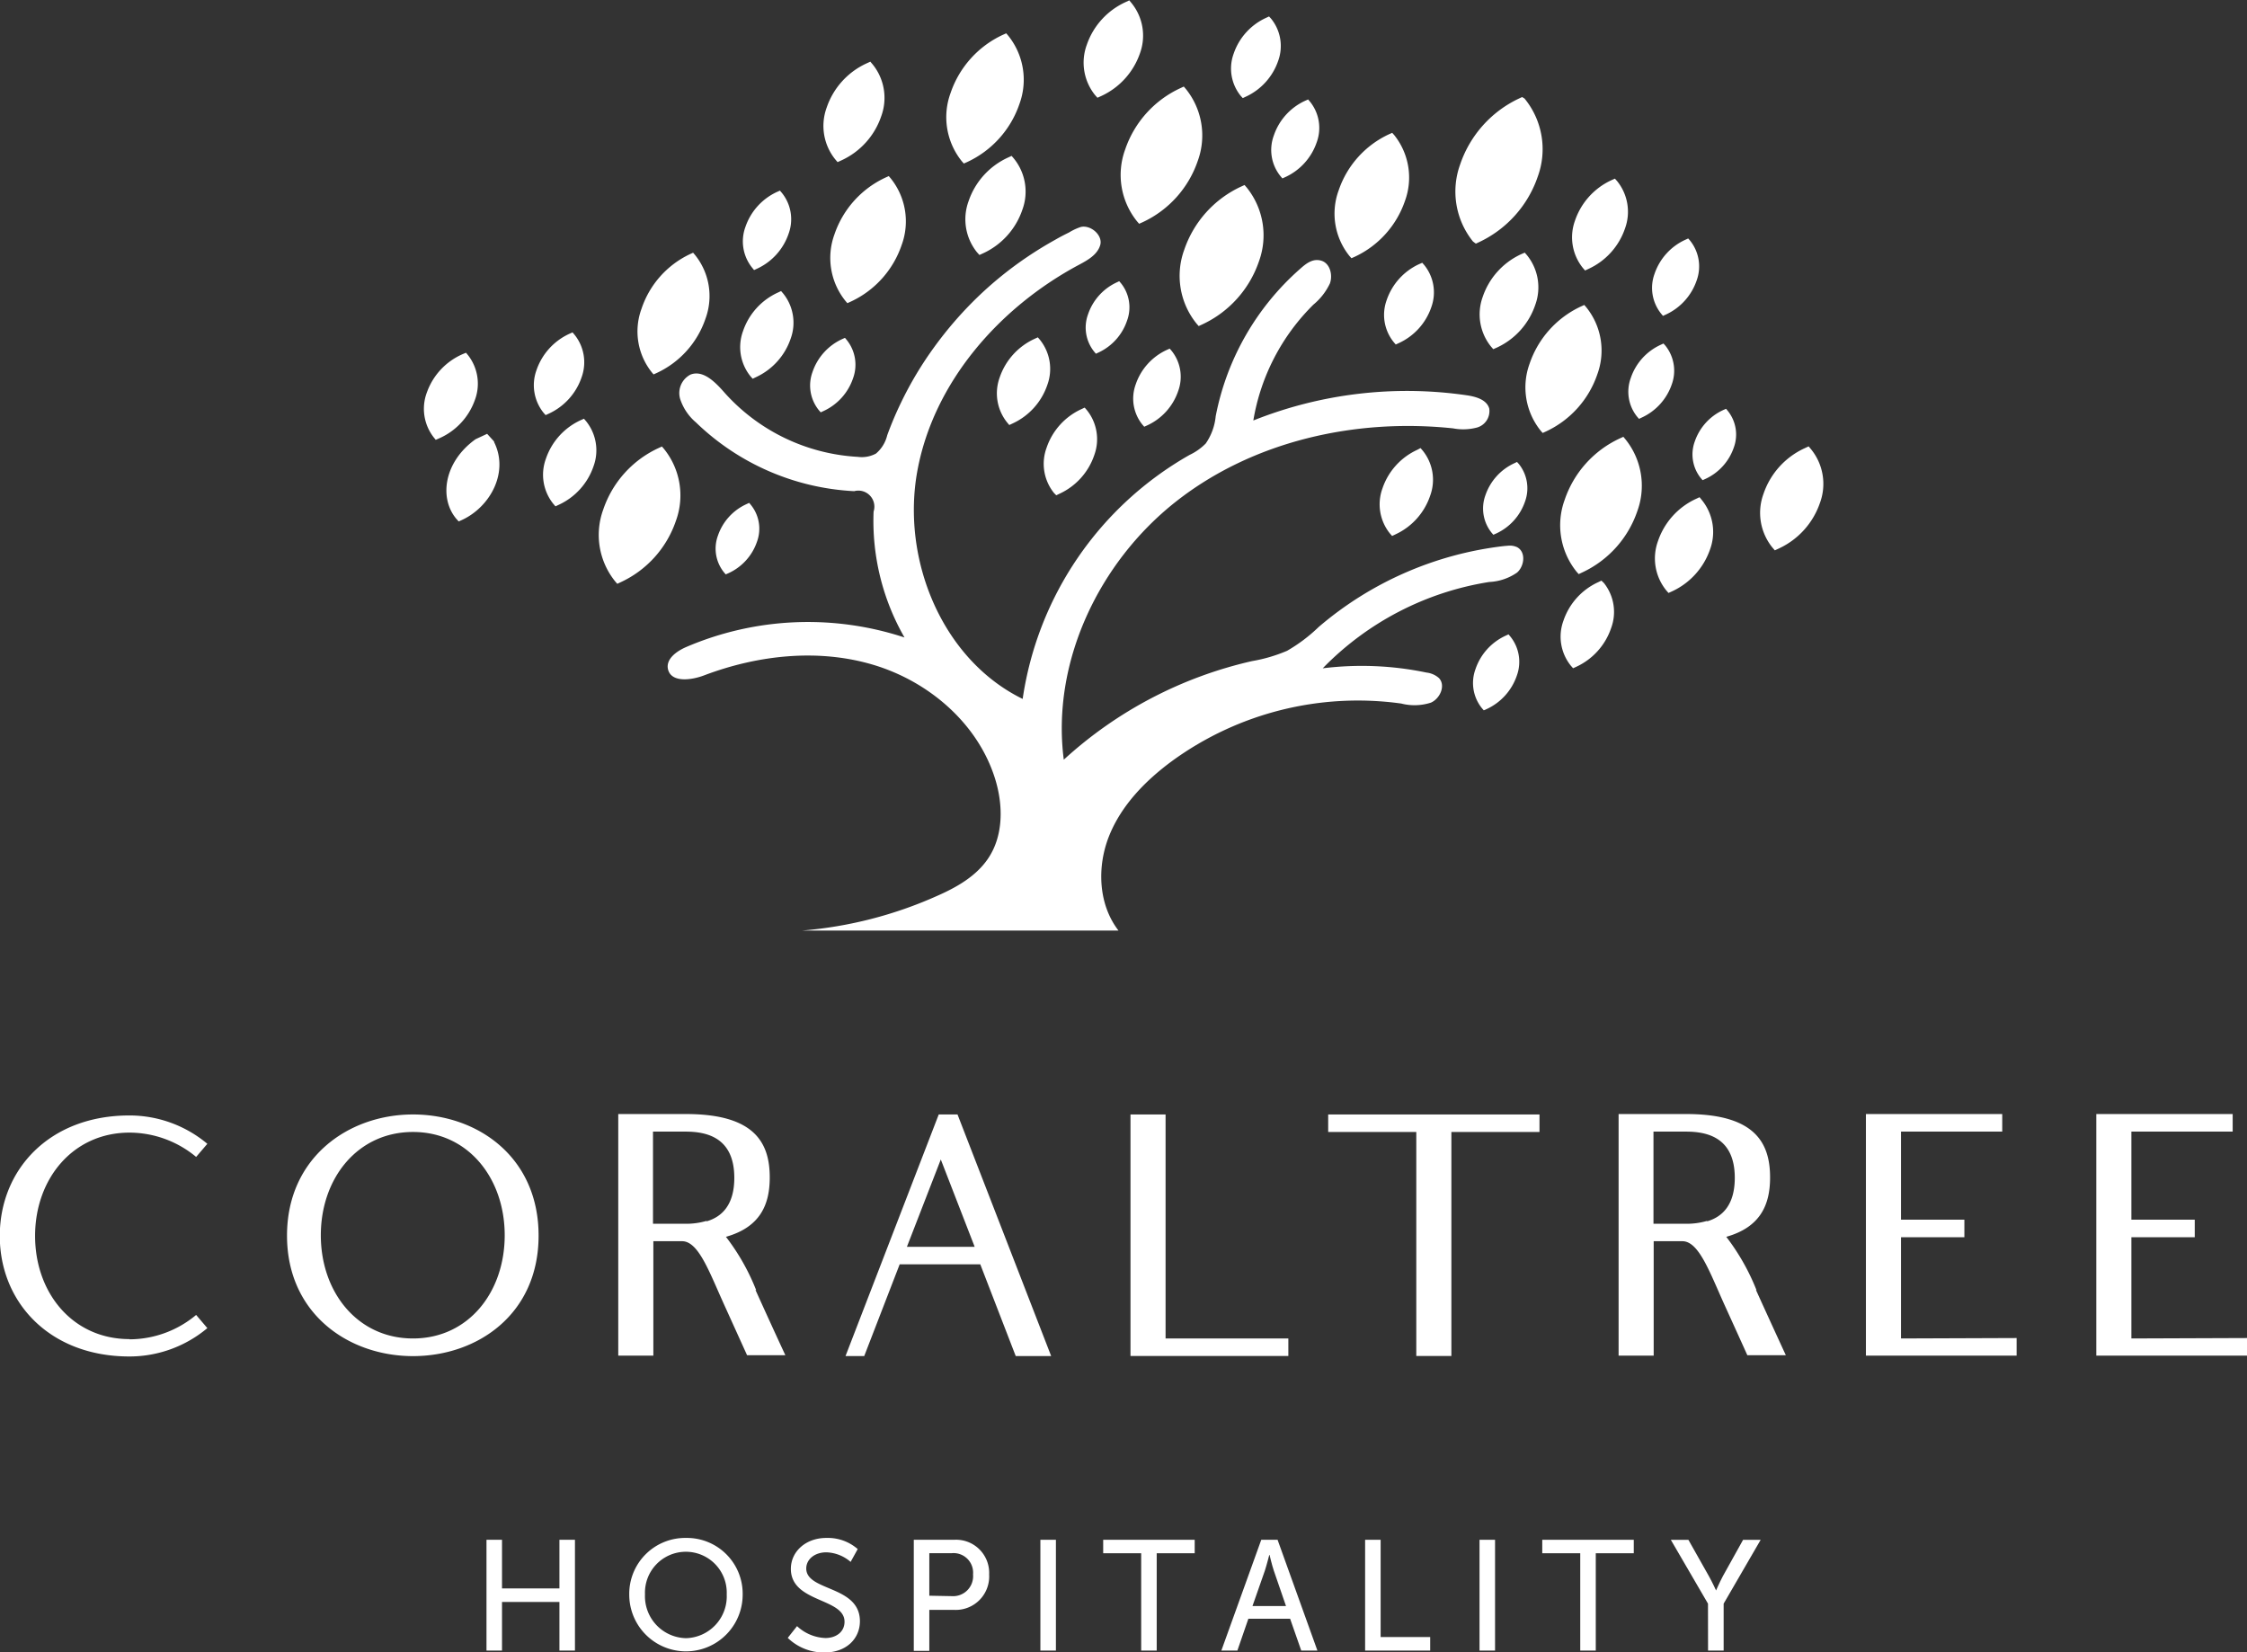 <svg xmlns="http://www.w3.org/2000/svg" viewBox="0 0 316.99 233.11">
    <rect x="0" y="0" width="316.99" height="233.11" fill="#333333" stroke="none"/>
    <defs>
        <style>.cls-1{fill:#fff}.cls-2{fill:#fff}</style>
    </defs>
    <path class="cls-1"
          d="M255.78 378.38a14.7 14.7 0 0 0 9.39-3.44l1.58 1.86a17.1 17.1 0 0 1-11 4c-11.25 0-18.28-7.64-18.28-17s7-17 18.28-17a17.1 17.1 0 0 1 11 4l-1.58 1.85a14.75 14.75 0 0 0-9.39-3.43c-8 0-13.33 6.53-13.33 14.57s5.29 14.56 13.33 14.56zm57.7-14.63c0 11.08-8.61 17-17.72 17s-17.77-6-17.77-17 8.66-17.09 17.77-17.09 17.72 6 17.72 17.09m-4.78-.05c0-8-5.12-14.57-12.94-14.57s-13 6.53-13 14.57 5.18 14.56 13 14.56 12.94-6.52 12.94-14.56m35.37 7.7c2.47 5.46 4.22 9.22 4.22 9.22h-5.4l-3.26-7.19c-2.09-4.61-3.6-8.89-5.91-8.89h-4.05v16.14h-4.95V346.6h9.56c9.62 0 11.81 4 11.81 8.94 0 3.77-1.29 7-6.18 8.38a30.84 30.84 0 0 1 4.27 7.54zm-6.86-9.67c2.08-.62 3.88-2.25 3.88-6.13 0-5.68-3.88-6.52-6.86-6.52h-4.61v13h4.61a10.13 10.13 0 0 0 2.92-.4zm32.72-15.07h2.65l13.21 34.08h-5l-5-12.94h-11.37l-5 12.94h-2.64zm.29 6.35-4.78 12.32H375z"
          transform="translate(-237.5 -189.44)"/>
    <path class="cls-1"
          d="M181.75 188.82v2.47h-22.27v-34.07h4.95v31.6h17.32zm35.43-31.6v2.47h-12.43v31.6h-4.95v-31.6h-12.43v-2.47h29.81z"/>
    <path class="cls-1"
          d="M485.21 371.4c2.48 5.46 4.22 9.22 4.22 9.22H484s-.78-1.74-3.26-7.19c-2.08-4.61-3.6-8.89-5.9-8.89h-4.05v16.14h-4.95V346.6h9.56c9.61 0 11.81 4 11.81 8.94 0 3.77-1.29 7-6.18 8.38a31.17 31.17 0 0 1 4.27 7.54zm-6.86-9.67c2.08-.62 3.88-2.25 3.88-6.13 0-5.68-3.88-6.52-6.86-6.52h-4.61v13h4.61a10.2 10.2 0 0 0 2.93-.4z"
          transform="translate(-237.5 -189.44)"/>
    <path class="cls-1"
          d="M284.49 188.76v2.48h-21.26v-34.08h19.23v2.48h-14.28v12.42h8.94v2.48h-8.94v14.28l16.31-.06zm32.5 0v2.48h-21.26v-34.08h19.24v2.48h-14.29v12.42h8.94v2.48h-8.94v14.28l16.31-.06zM68.63 217.22h2.19v6.86h8.1v-6.86h2.19v15.63h-2.19v-6.86h-8.1v6.86h-2.19v-15.63z"/>
    <path class="cls-1"
          d="M334.27 406.4a7.87 7.87 0 0 1 8 8 8 8 0 1 1-16 0 7.89 7.89 0 0 1 8-8m0 14.14a5.9 5.9 0 0 0 5.75-6.18 5.77 5.77 0 1 0-11.53 0 5.92 5.92 0 0 0 5.78 6.18m15.67-1.7a6.18 6.18 0 0 0 4 1.68c1.46 0 2.7-.82 2.7-2.3 0-3.39-7.57-2.66-7.57-7.46 0-2.44 2.1-4.36 5-4.36a6.42 6.42 0 0 1 4.43 1.57l-1 1.81a5.48 5.48 0 0 0-3.43-1.35c-1.66 0-2.83 1-2.83 2.28 0 3.24 7.57 2.37 7.57 7.44 0 2.41-1.86 4.41-5 4.41a7.31 7.31 0 0 1-5.18-2.06zm16.47-12.18h5.71a4.67 4.67 0 0 1 4.92 4.89 4.72 4.72 0 0 1-4.92 5h-3.52v5.78h-2.19zm5.36 7.95a2.82 2.82 0 0 0 3-3.06 2.76 2.76 0 0 0-3-3h-3.17v6z"
          transform="translate(-237.5 -189.44)"/>
    <path class="cls-1" d="M146.77 217.22h2.19v15.63h-2.19zm14.22 1.9h-5.36v-1.9h12.91v1.9h-5.36v13.73h-2.19v-13.73z"/>
    <path class="cls-1"
          d="M419.5 417.8h-5.89l-1.55 4.49h-2.26l5.63-15.63h2.3l5.62 15.63h-2.28zm-2.94-9s-.36 1.41-.62 2.21l-1.75 5h4.73l-1.72-5c-.27-.8-.6-2.21-.6-2.21z"
          transform="translate(-237.5 -189.44)"/>
    <path class="cls-1"
          d="M192.58 217.22h2.19v13.72h6.99v1.91h-9.18v-15.63zm16.14 0h2.19v15.63h-2.19zm14.21 1.9h-5.36v-1.9h12.91v1.9h-5.36v13.73h-2.19v-13.73z"/>
    <path class="cls-1"
          d="m478.45 415.67-5.24-9h2.48l2.9 5.14c.48.86 1 2 1 2s.47-1.09.95-2l2.86-5.14h2.48l-5.22 9v6.62h-2.2z"
          transform="translate(-237.5 -189.44)"/>
    <path class="cls-2"
          d="m406.29 235.08.31.36.5-.23a15.22 15.22 0 0 0 8-8.89 10.74 10.74 0 0 0-1.72-10.42l-.31-.36-.5.23a15.22 15.22 0 0 0-8 8.89 10.71 10.71 0 0 0 1.72 10.42zm39.41-11.27.37-.17a15.87 15.87 0 0 0 8.37-9.3 11.27 11.27 0 0 0-1.87-11l-.34-.21-.36.17a15.93 15.93 0 0 0-8.37 9.3 11.23 11.23 0 0 0 1.8 10.91zm-90.48-1.31a9.67 9.67 0 0 0 1.54 9.38l.28.33.46-.21a13.63 13.63 0 0 0 7.2-8 9.67 9.67 0 0 0-1.54-9.39l-.28-.33-.46.21a13.68 13.68 0 0 0-7.2 8.01zm111.29 28.56-.5.23a14.75 14.75 0 0 0-7.77 8.64 10.45 10.45 0 0 0 1.66 10.15l.31.35.49-.23a14.79 14.79 0 0 0 7.78-8.65 10.44 10.44 0 0 0-1.67-10.13zm-3.67-8.82a9.71 9.71 0 0 0-1.56-9.45l-.28-.33-.46.21a13.79 13.79 0 0 0-7.25 8.06 9.75 9.75 0 0 0 1.55 9.46l.29.33.46-.21a13.78 13.78 0 0 0 7.25-8.07zm-89.37-29.73.47-.21a14 14 0 0 0 7.38-8.21 9.91 9.91 0 0 0-1.59-9.62l-.28-.33-.47.21a14 14 0 0 0-7.38 8.21 9.91 9.91 0 0 0 1.58 9.62zm54.68 13.36.45-.2a13.51 13.51 0 0 0 7.11-7.91 9.58 9.58 0 0 0-1.53-9.27l-.28-.31-.45.2a13.49 13.49 0 0 0-7.1 7.91 9.53 9.53 0 0 0 1.52 9.26zm-98.45 16.39.44-.2a13.05 13.05 0 0 0 6.88-7.65 9.23 9.23 0 0 0-1.47-9l-.27-.32-.44.2A13.11 13.11 0 0 0 328 233a9.25 9.25 0 0 0 1.48 9zm68.2-21.6.3.35.49-.22a14.79 14.79 0 0 0 7.78-8.65A10.45 10.45 0 0 0 404.8 202l-.3-.35-.49.23a14.76 14.76 0 0 0-7.78 8.65 10.44 10.44 0 0 0 1.67 10.13zm83.1 26.45-.41.18a7.57 7.57 0 0 0-4 4.42 5.33 5.33 0 0 0 .85 5.18l.25.29.4-.18a7.57 7.57 0 0 0 4-4.42 5.33 5.33 0 0 0-.85-5.18zm-47.88-15.33a6.1 6.1 0 0 0 1 5.93l.28.33.46-.21a8.64 8.64 0 0 0 4.56-5.06 6.12 6.12 0 0 0-1-5.94l-.28-.32-.46.2a8.64 8.64 0 0 0-4.56 5.07zm19.48-6.7-.55.24a10.24 10.24 0 0 0-5.38 6 7.24 7.24 0 0 0 1.16 7l.33.38.54-.24a10.24 10.24 0 0 0 5.38-6 7.21 7.21 0 0 0-1.15-7zm-68.39 12.3-.3-.35-.5.23a9.27 9.27 0 0 0-4.88 5.42 6.56 6.56 0 0 0 1.05 6.36l.3.36.49-.23a9.25 9.25 0 0 0 4.88-5.43 6.56 6.56 0 0 0-1.04-6.36zm67.3 17.23-.4.19a7.71 7.71 0 0 0-4.06 4.51 5.45 5.45 0 0 0 .88 5.29l.24.28.41-.18a7.7 7.7 0 0 0 4.06-4.51 5.47 5.47 0 0 0-.87-5.29zm-1.2 24.32-.43.2a8 8 0 0 0-4.23 4.71 5.66 5.66 0 0 0 .91 5.51l.26.3.43-.19a8.05 8.05 0 0 0 4.23-4.7 5.68 5.68 0 0 0-.91-5.52zm-53.81-44.27a5.42 5.42 0 0 0-.86-5.26l-.25-.29-.4.19a7.67 7.67 0 0 0-4 4.49 5.42 5.42 0 0 0 .86 5.25l.25.3.41-.19a7.62 7.62 0 0 0 3.99-4.49zm-56.21 35.63a7.54 7.54 0 0 0 4-4.43 5.33 5.33 0 0 0-.86-5.19l-.24-.29-.41.19a7.55 7.55 0 0 0-4 4.43 5.33 5.33 0 0 0 .86 5.19l.24.28zm62.22-31.67-.44.2a8.26 8.26 0 0 0-4.35 4.84 5.84 5.84 0 0 0 .93 5.67l.27.31.44-.2a8.23 8.23 0 0 0 4.35-4.84 5.84 5.84 0 0 0-.93-5.67zm-49.23 8.99.41-.19a7.85 7.85 0 0 0 4.15-4.61 5.57 5.57 0 0 0-.89-5.41l-.25-.3-.42.19a7.88 7.88 0 0 0-4.15 4.61 5.54 5.54 0 0 0 .89 5.41zm39.04-44.38.55-.25a10.35 10.35 0 0 0 5.44-6 7.28 7.28 0 0 0-1.17-7.09l-.33-.4-.55.26a10.3 10.3 0 0 0-5.44 6 7.3 7.3 0 0 0 1.16 7.1zm20.5.05.45-.21a8.65 8.65 0 0 0 4.55-5.06 6.11 6.11 0 0 0-1-5.93l-.29-.32-.45.21a8.59 8.59 0 0 0-4.55 5.06 6.11 6.11 0 0 0 1 5.93zm5.32 11.01.27.32.44-.2a8.37 8.37 0 0 0 4.4-4.89 5.89 5.89 0 0 0-.94-5.73l-.27-.32-.45.2a8.32 8.32 0 0 0-4.39 4.89 5.87 5.87 0 0 0 .94 5.73zM314.47 248l.46-.21a8.74 8.74 0 0 0 4.62-5.13 6.2 6.2 0 0 0-1-6l-.28-.33-.47.21a8.77 8.77 0 0 0-4.62 5.13 6.21 6.21 0 0 0 1 6zm5.41.51-.49.22a9.25 9.25 0 0 0-4.88 5.43 6.54 6.54 0 0 0 1.05 6.36l.3.35.49-.23a9.26 9.26 0 0 0 4.88-5.42 6.54 6.54 0 0 0-1.05-6.36zm117.53 4.4a9.24 9.24 0 0 0-4.88 5.42 6.56 6.56 0 0 0 1.05 6.37l.31.35.48-.23a9.25 9.25 0 0 0 4.88-5.43 6.54 6.54 0 0 0-1.05-6.39l-.3-.35zm-81.75-40.6.57-.26a10.57 10.57 0 0 0 5.59-6.22 7.51 7.51 0 0 0-1.2-7.29l-.34-.4-.57.26a10.6 10.6 0 0 0-5.59 6.22 7.52 7.52 0 0 0 1.2 7.29zm24.55-.88-.56.26a10.46 10.46 0 0 0-5.51 6.13 7.42 7.42 0 0 0 1.18 7.2l.35.39.55-.25a10.45 10.45 0 0 0 5.51-6.14 7.4 7.4 0 0 0-1.18-7.19zm-49.03 41.35-.3-.35-.5.23a14.75 14.75 0 0 0-7.77 8.64 10.43 10.43 0 0 0 1.66 10.14l.31.36.49-.23a14.76 14.76 0 0 0 7.78-8.65 10.44 10.44 0 0 0-1.67-10.14zm12.7-25.24.45-.21a8.4 8.4 0 0 0 4.42-4.92 5.91 5.91 0 0 0-.95-5.76l-.27-.32-.45.2a8.43 8.43 0 0 0-4.42 4.92 5.92 5.92 0 0 0 .95 5.76zm129.46 16.13a5.66 5.66 0 0 0-.9-5.47l-.27-.3-.41.19a7.92 7.92 0 0 0-4.2 4.67 5.61 5.61 0 0 0 .9 5.47l.26.3.42-.2a8 8 0 0 0 4.2-4.66zm-12.23-16.07.51-.24a9.7 9.7 0 0 0 5.12-5.68 6.87 6.87 0 0 0-1.1-6.68l-.32-.36-.51.23a9.72 9.72 0 0 0-5.12 5.69 6.89 6.89 0 0 0 1.1 6.67zm16.15 31.98-.53.25a10.14 10.14 0 0 0-5.33 5.93 7.15 7.15 0 0 0 1.15 6.95l.33.38.53-.24a10.18 10.18 0 0 0 5.34-5.93 7.15 7.15 0 0 0-1.15-6.92zm-170.04-7.84-1-1.1-1.63.76c-4.5 3.22-5.17 8.36-2.69 11.26l.31.34.49-.22c4-1.87 6.63-6.76 4.49-11zm156.2 19.61-.48.23a9.21 9.21 0 0 0-4.88 5.42 6.53 6.53 0 0 0 1.05 6.36l.31.35.48-.22a9.29 9.29 0 0 0 4.88-5.43 6.54 6.54 0 0 0-1-6.36zm-76.91-12.04.48-.23a9.25 9.25 0 0 0 4.88-5.43 6.54 6.54 0 0 0-1.05-6.36l-.3-.35-.49.23a9.24 9.24 0 0 0-4.88 5.42 6.56 6.56 0 0 0 1.05 6.41zm-42.83-16.44.48-.23a9.26 9.26 0 0 0 4.88-5.42 6.56 6.56 0 0 0-1.05-6.37l-.3-.35-.49.23a9.24 9.24 0 0 0-4.88 5.42 6.56 6.56 0 0 0 1.05 6.37zM493 252.83l-.35-.42-.58.27a10.94 10.94 0 0 0-5.79 6.43 7.77 7.77 0 0 0 1.24 7.55l.36.42.58-.27a11 11 0 0 0 5.79-6.44 7.74 7.74 0 0 0-1.25-7.54zM472.1 234l.44-.2a8.2 8.2 0 0 0 4.31-4.79 5.81 5.81 0 0 0-.93-5.63l-.26-.3-.44.2a8.17 8.17 0 0 0-4.31 4.79 5.8 5.8 0 0 0 .93 5.62zm-167.63 11.93a6.54 6.54 0 0 0-.94-6.38l-.29-.35-.5.21a9.28 9.28 0 0 0-5 5.34 6.55 6.55 0 0 0 .94 6.38l.29.36.5-.22a9.28 9.28 0 0 0 5-5.34z"
          transform="translate(-237.5 -189.44)"/>
    <path class="cls-2"
          d="m450.3 266.42-.61.05a48.85 48.85 0 0 0-26.16 11.42 22.59 22.59 0 0 1-4.46 3.36 21.86 21.86 0 0 1-4.93 1.45 58.51 58.51 0 0 0-26.57 13.91c-1.77-13.72 4.94-27.83 15.8-36.39s25.36-11.81 39.12-10.35a7.58 7.58 0 0 0 3.42-.13 2.41 2.41 0 0 0 1.68-2.67c-.35-1.24-1.86-1.67-3.13-1.86a58.45 58.45 0 0 0-30.15 3.55 29.92 29.92 0 0 1 8.48-16.35 8.66 8.66 0 0 0 2.33-3c.42-1.2 0-2.82-1.21-3.19s-2.17.41-3 1.15a37 37 0 0 0-11.91 20.8 8.11 8.11 0 0 1-1.4 3.83 7.94 7.94 0 0 1-2.27 1.61 47.46 47.46 0 0 0-23.56 34.43c-11.4-5.58-17.15-19.72-14.85-32.2s11.53-23 22.71-29c1.27-.67 2.68-1.45 3.08-2.82s-1.32-2.89-2.74-2.56a7.75 7.75 0 0 0-1.65.77c-.69.34-1.37.69-2 1.06q-2 1.11-3.91 2.4a52 52 0 0 0-7.12 5.78 53.54 53.54 0 0 0-6 6.94 50.51 50.51 0 0 0-4.7 7.87c-.72 1.49-1.36 3-1.93 4.57a4.84 4.84 0 0 1-1.59 2.58 4.23 4.23 0 0 1-2.56.46 27.24 27.24 0 0 1-18.83-9.09c-1.27-1.45-3-3.22-4.78-2.51a2.94 2.94 0 0 0-1.45 3.43 7.33 7.33 0 0 0 2.24 3.32 34.61 34.61 0 0 0 22.31 9.69 2.26 2.26 0 0 1 2.74 2.88 33 33 0 0 0 4.36 17.76 43.56 43.56 0 0 0-30.78 1.34c-1.35.58-2.9 1.68-2.59 3.12.43 1.93 3.25 1.59 5.09.89 7.61-2.88 16.13-3.82 23.92-1.48s14.68 8.24 17.12 16c1.18 3.75 1.23 8.11-1 11.36-1.67 2.45-4.38 4-7.08 5.19a58.14 58.14 0 0 1-19.17 4.93h44.68c-2.86-3.7-3.06-9-1.33-13.34s5.14-7.83 8.91-10.6a44.53 44.53 0 0 1 32.31-8.09 7.53 7.53 0 0 0 4.19-.13c1.3-.58 2.1-2.43 1.13-3.46a3.19 3.19 0 0 0-1.76-.78 44.71 44.71 0 0 0-14.64-.6 41.84 41.84 0 0 1 23.5-12.18 7.45 7.45 0 0 0 3.92-1.33c1.05-.93 1.26-2.91 0-3.58a2.43 2.43 0 0 0-1.22-.21z"
          transform="translate(-237.5 -189.44)"/>
</svg>
